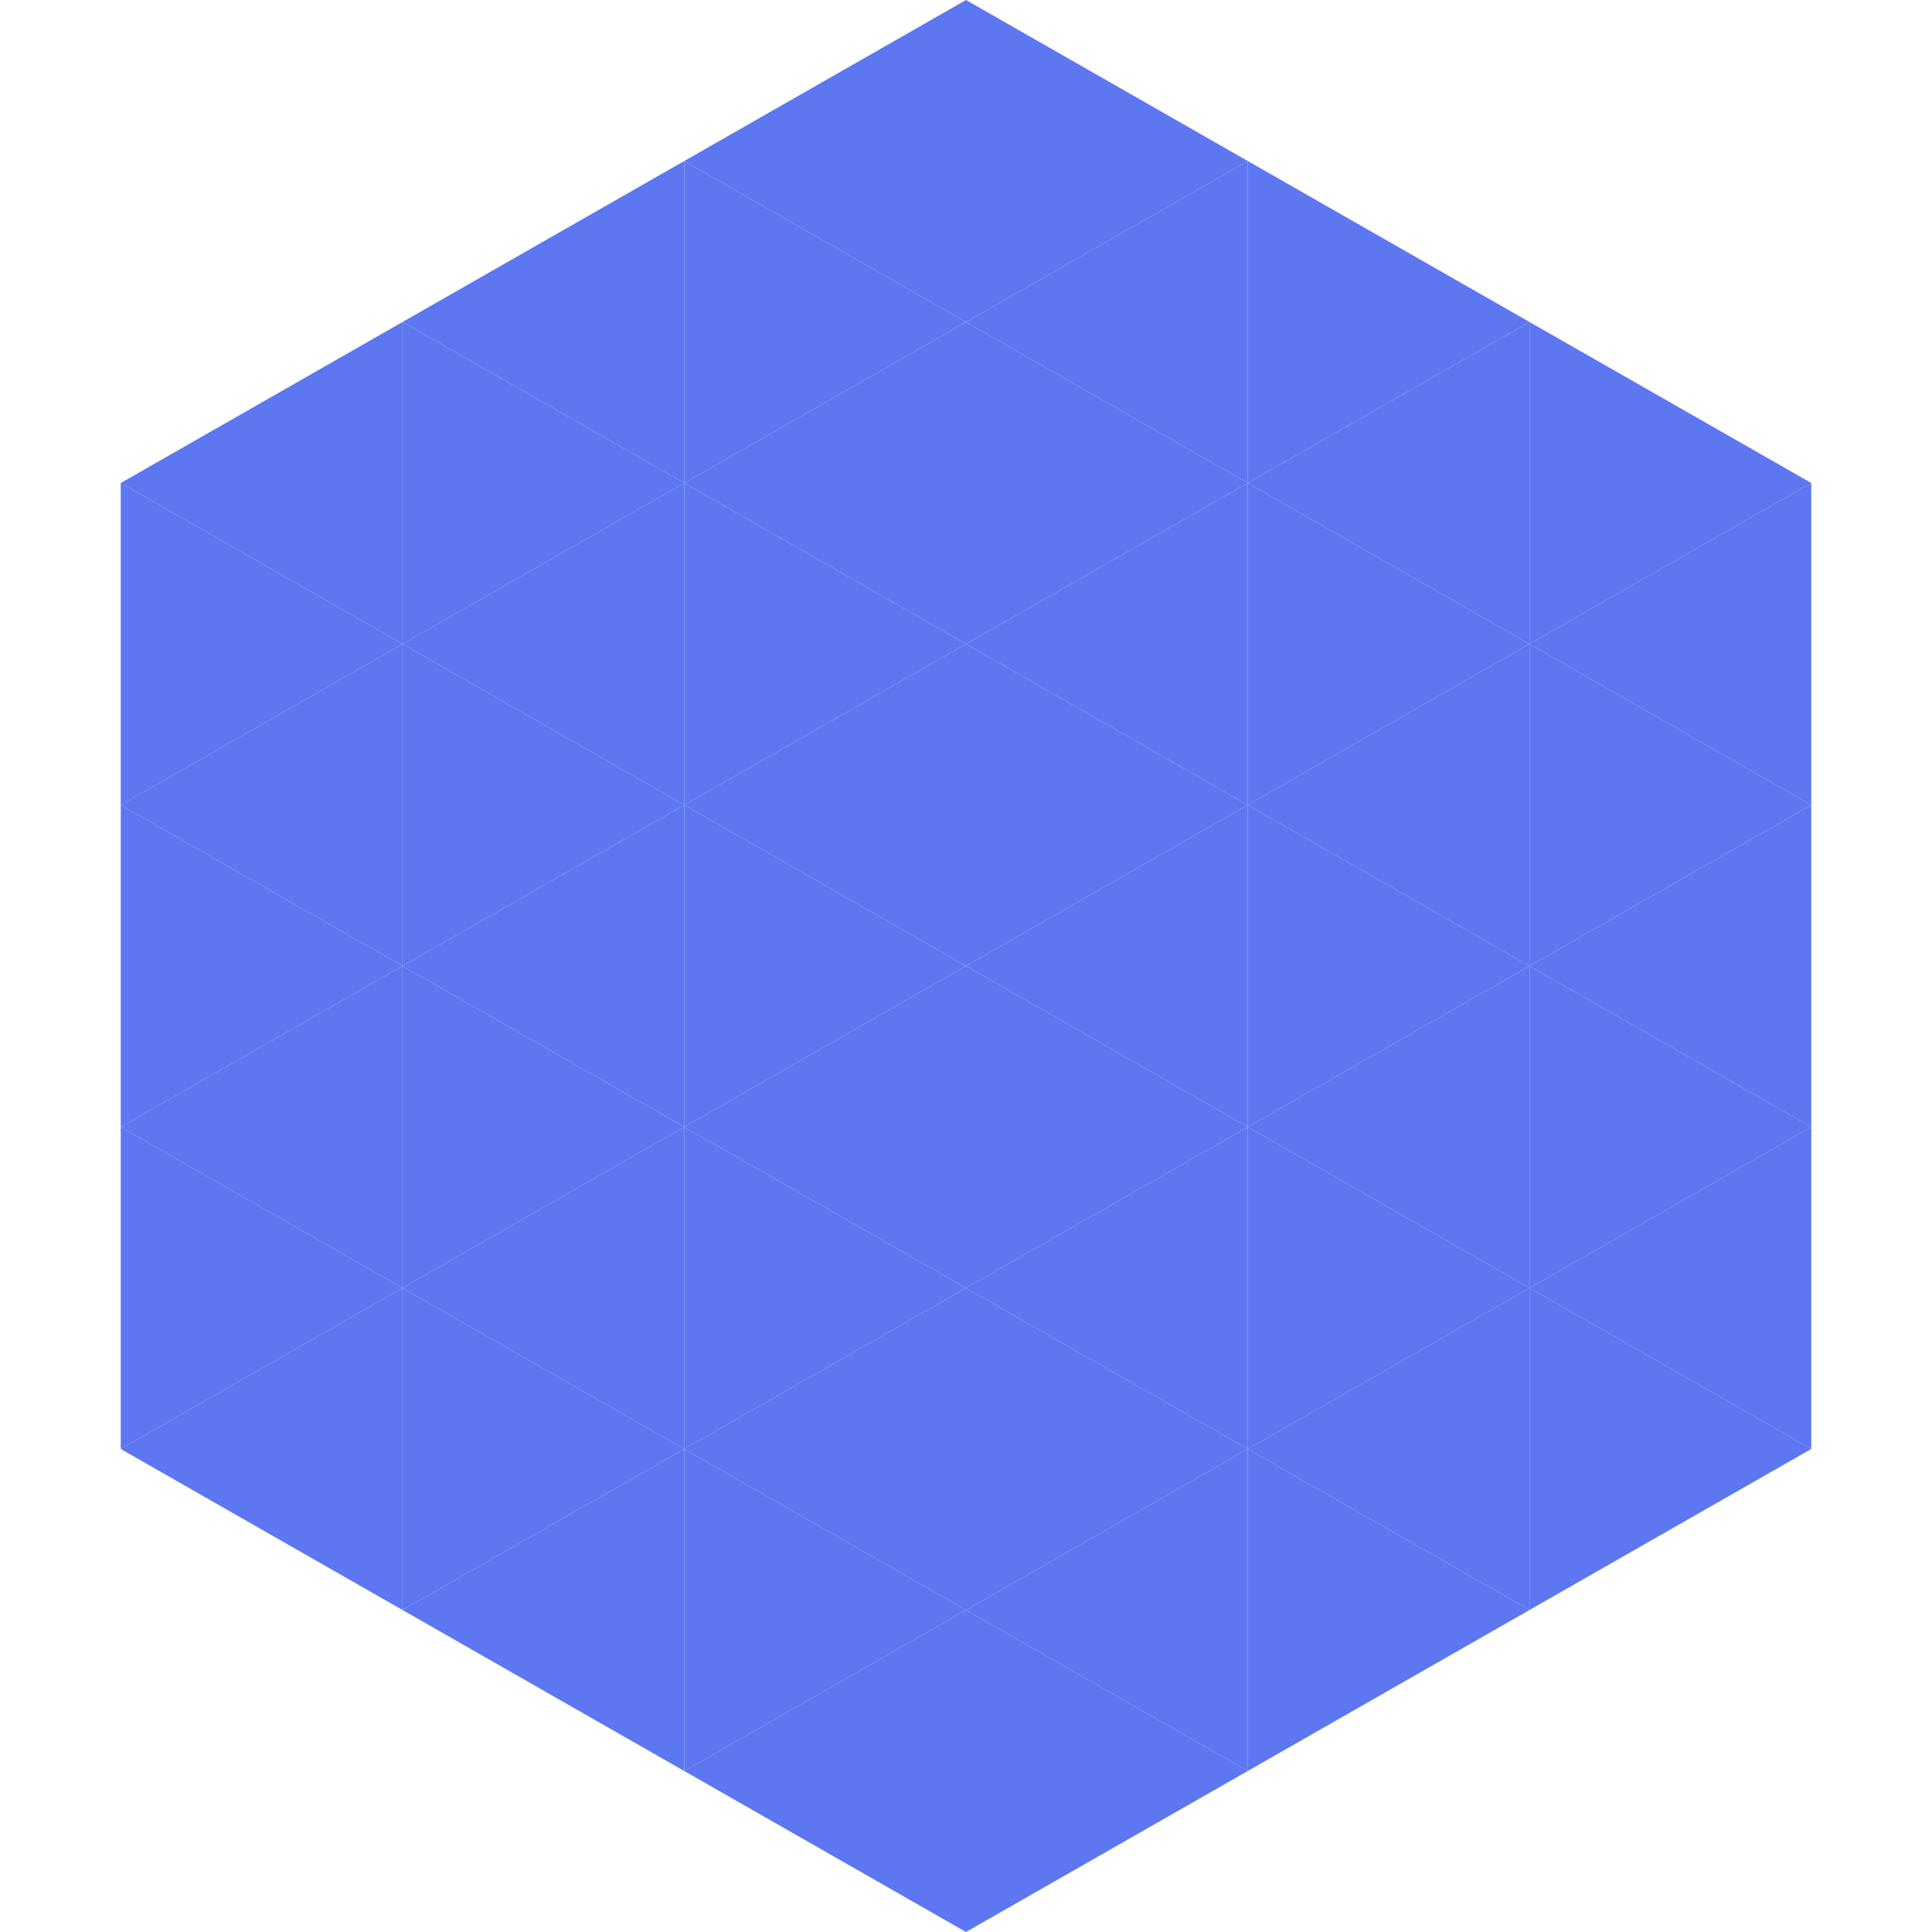 <?xml version="1.0"?>
<!-- Generated by SVGo -->
<svg width="240" height="240"
     xmlns="http://www.w3.org/2000/svg"
     xmlns:xlink="http://www.w3.org/1999/xlink">
<polygon points="50,40 15,60 50,80" style="fill:rgb(93,119,241)" />
<polygon points="190,40 225,60 190,80" style="fill:rgb(93,119,241)" />
<polygon points="15,60 50,80 15,100" style="fill:rgb(93,119,241)" />
<polygon points="225,60 190,80 225,100" style="fill:rgb(93,119,241)" />
<polygon points="50,80 15,100 50,120" style="fill:rgb(93,119,241)" />
<polygon points="190,80 225,100 190,120" style="fill:rgb(93,119,241)" />
<polygon points="15,100 50,120 15,140" style="fill:rgb(93,119,241)" />
<polygon points="225,100 190,120 225,140" style="fill:rgb(93,119,241)" />
<polygon points="50,120 15,140 50,160" style="fill:rgb(93,119,241)" />
<polygon points="190,120 225,140 190,160" style="fill:rgb(93,119,241)" />
<polygon points="15,140 50,160 15,180" style="fill:rgb(93,119,241)" />
<polygon points="225,140 190,160 225,180" style="fill:rgb(93,119,241)" />
<polygon points="50,160 15,180 50,200" style="fill:rgb(93,119,241)" />
<polygon points="190,160 225,180 190,200" style="fill:rgb(93,119,241)" />
<polygon points="15,180 50,200 15,220" style="fill:rgb(255,255,255); fill-opacity:0" />
<polygon points="225,180 190,200 225,220" style="fill:rgb(255,255,255); fill-opacity:0" />
<polygon points="50,0 85,20 50,40" style="fill:rgb(255,255,255); fill-opacity:0" />
<polygon points="190,0 155,20 190,40" style="fill:rgb(255,255,255); fill-opacity:0" />
<polygon points="85,20 50,40 85,60" style="fill:rgb(93,119,241)" />
<polygon points="155,20 190,40 155,60" style="fill:rgb(93,119,241)" />
<polygon points="50,40 85,60 50,80" style="fill:rgb(93,119,241)" />
<polygon points="190,40 155,60 190,80" style="fill:rgb(93,119,241)" />
<polygon points="85,60 50,80 85,100" style="fill:rgb(93,119,241)" />
<polygon points="155,60 190,80 155,100" style="fill:rgb(93,119,241)" />
<polygon points="50,80 85,100 50,120" style="fill:rgb(93,119,241)" />
<polygon points="190,80 155,100 190,120" style="fill:rgb(93,119,241)" />
<polygon points="85,100 50,120 85,140" style="fill:rgb(93,119,241)" />
<polygon points="155,100 190,120 155,140" style="fill:rgb(93,119,241)" />
<polygon points="50,120 85,140 50,160" style="fill:rgb(93,119,241)" />
<polygon points="190,120 155,140 190,160" style="fill:rgb(93,119,241)" />
<polygon points="85,140 50,160 85,180" style="fill:rgb(93,119,241)" />
<polygon points="155,140 190,160 155,180" style="fill:rgb(93,119,241)" />
<polygon points="50,160 85,180 50,200" style="fill:rgb(93,119,241)" />
<polygon points="190,160 155,180 190,200" style="fill:rgb(93,119,241)" />
<polygon points="85,180 50,200 85,220" style="fill:rgb(93,119,241)" />
<polygon points="155,180 190,200 155,220" style="fill:rgb(93,119,241)" />
<polygon points="120,0 85,20 120,40" style="fill:rgb(93,119,241)" />
<polygon points="120,0 155,20 120,40" style="fill:rgb(93,119,241)" />
<polygon points="85,20 120,40 85,60" style="fill:rgb(93,119,241)" />
<polygon points="155,20 120,40 155,60" style="fill:rgb(93,119,241)" />
<polygon points="120,40 85,60 120,80" style="fill:rgb(93,119,241)" />
<polygon points="120,40 155,60 120,80" style="fill:rgb(93,119,241)" />
<polygon points="85,60 120,80 85,100" style="fill:rgb(93,119,241)" />
<polygon points="155,60 120,80 155,100" style="fill:rgb(93,119,241)" />
<polygon points="120,80 85,100 120,120" style="fill:rgb(93,119,241)" />
<polygon points="120,80 155,100 120,120" style="fill:rgb(93,119,241)" />
<polygon points="85,100 120,120 85,140" style="fill:rgb(93,119,241)" />
<polygon points="155,100 120,120 155,140" style="fill:rgb(93,119,241)" />
<polygon points="120,120 85,140 120,160" style="fill:rgb(93,119,241)" />
<polygon points="120,120 155,140 120,160" style="fill:rgb(93,119,241)" />
<polygon points="85,140 120,160 85,180" style="fill:rgb(93,119,241)" />
<polygon points="155,140 120,160 155,180" style="fill:rgb(93,119,241)" />
<polygon points="120,160 85,180 120,200" style="fill:rgb(93,119,241)" />
<polygon points="120,160 155,180 120,200" style="fill:rgb(93,119,241)" />
<polygon points="85,180 120,200 85,220" style="fill:rgb(93,119,241)" />
<polygon points="155,180 120,200 155,220" style="fill:rgb(93,119,241)" />
<polygon points="120,200 85,220 120,240" style="fill:rgb(93,119,241)" />
<polygon points="120,200 155,220 120,240" style="fill:rgb(93,119,241)" />
<polygon points="85,220 120,240 85,260" style="fill:rgb(255,255,255); fill-opacity:0" />
<polygon points="155,220 120,240 155,260" style="fill:rgb(255,255,255); fill-opacity:0" />
</svg>
